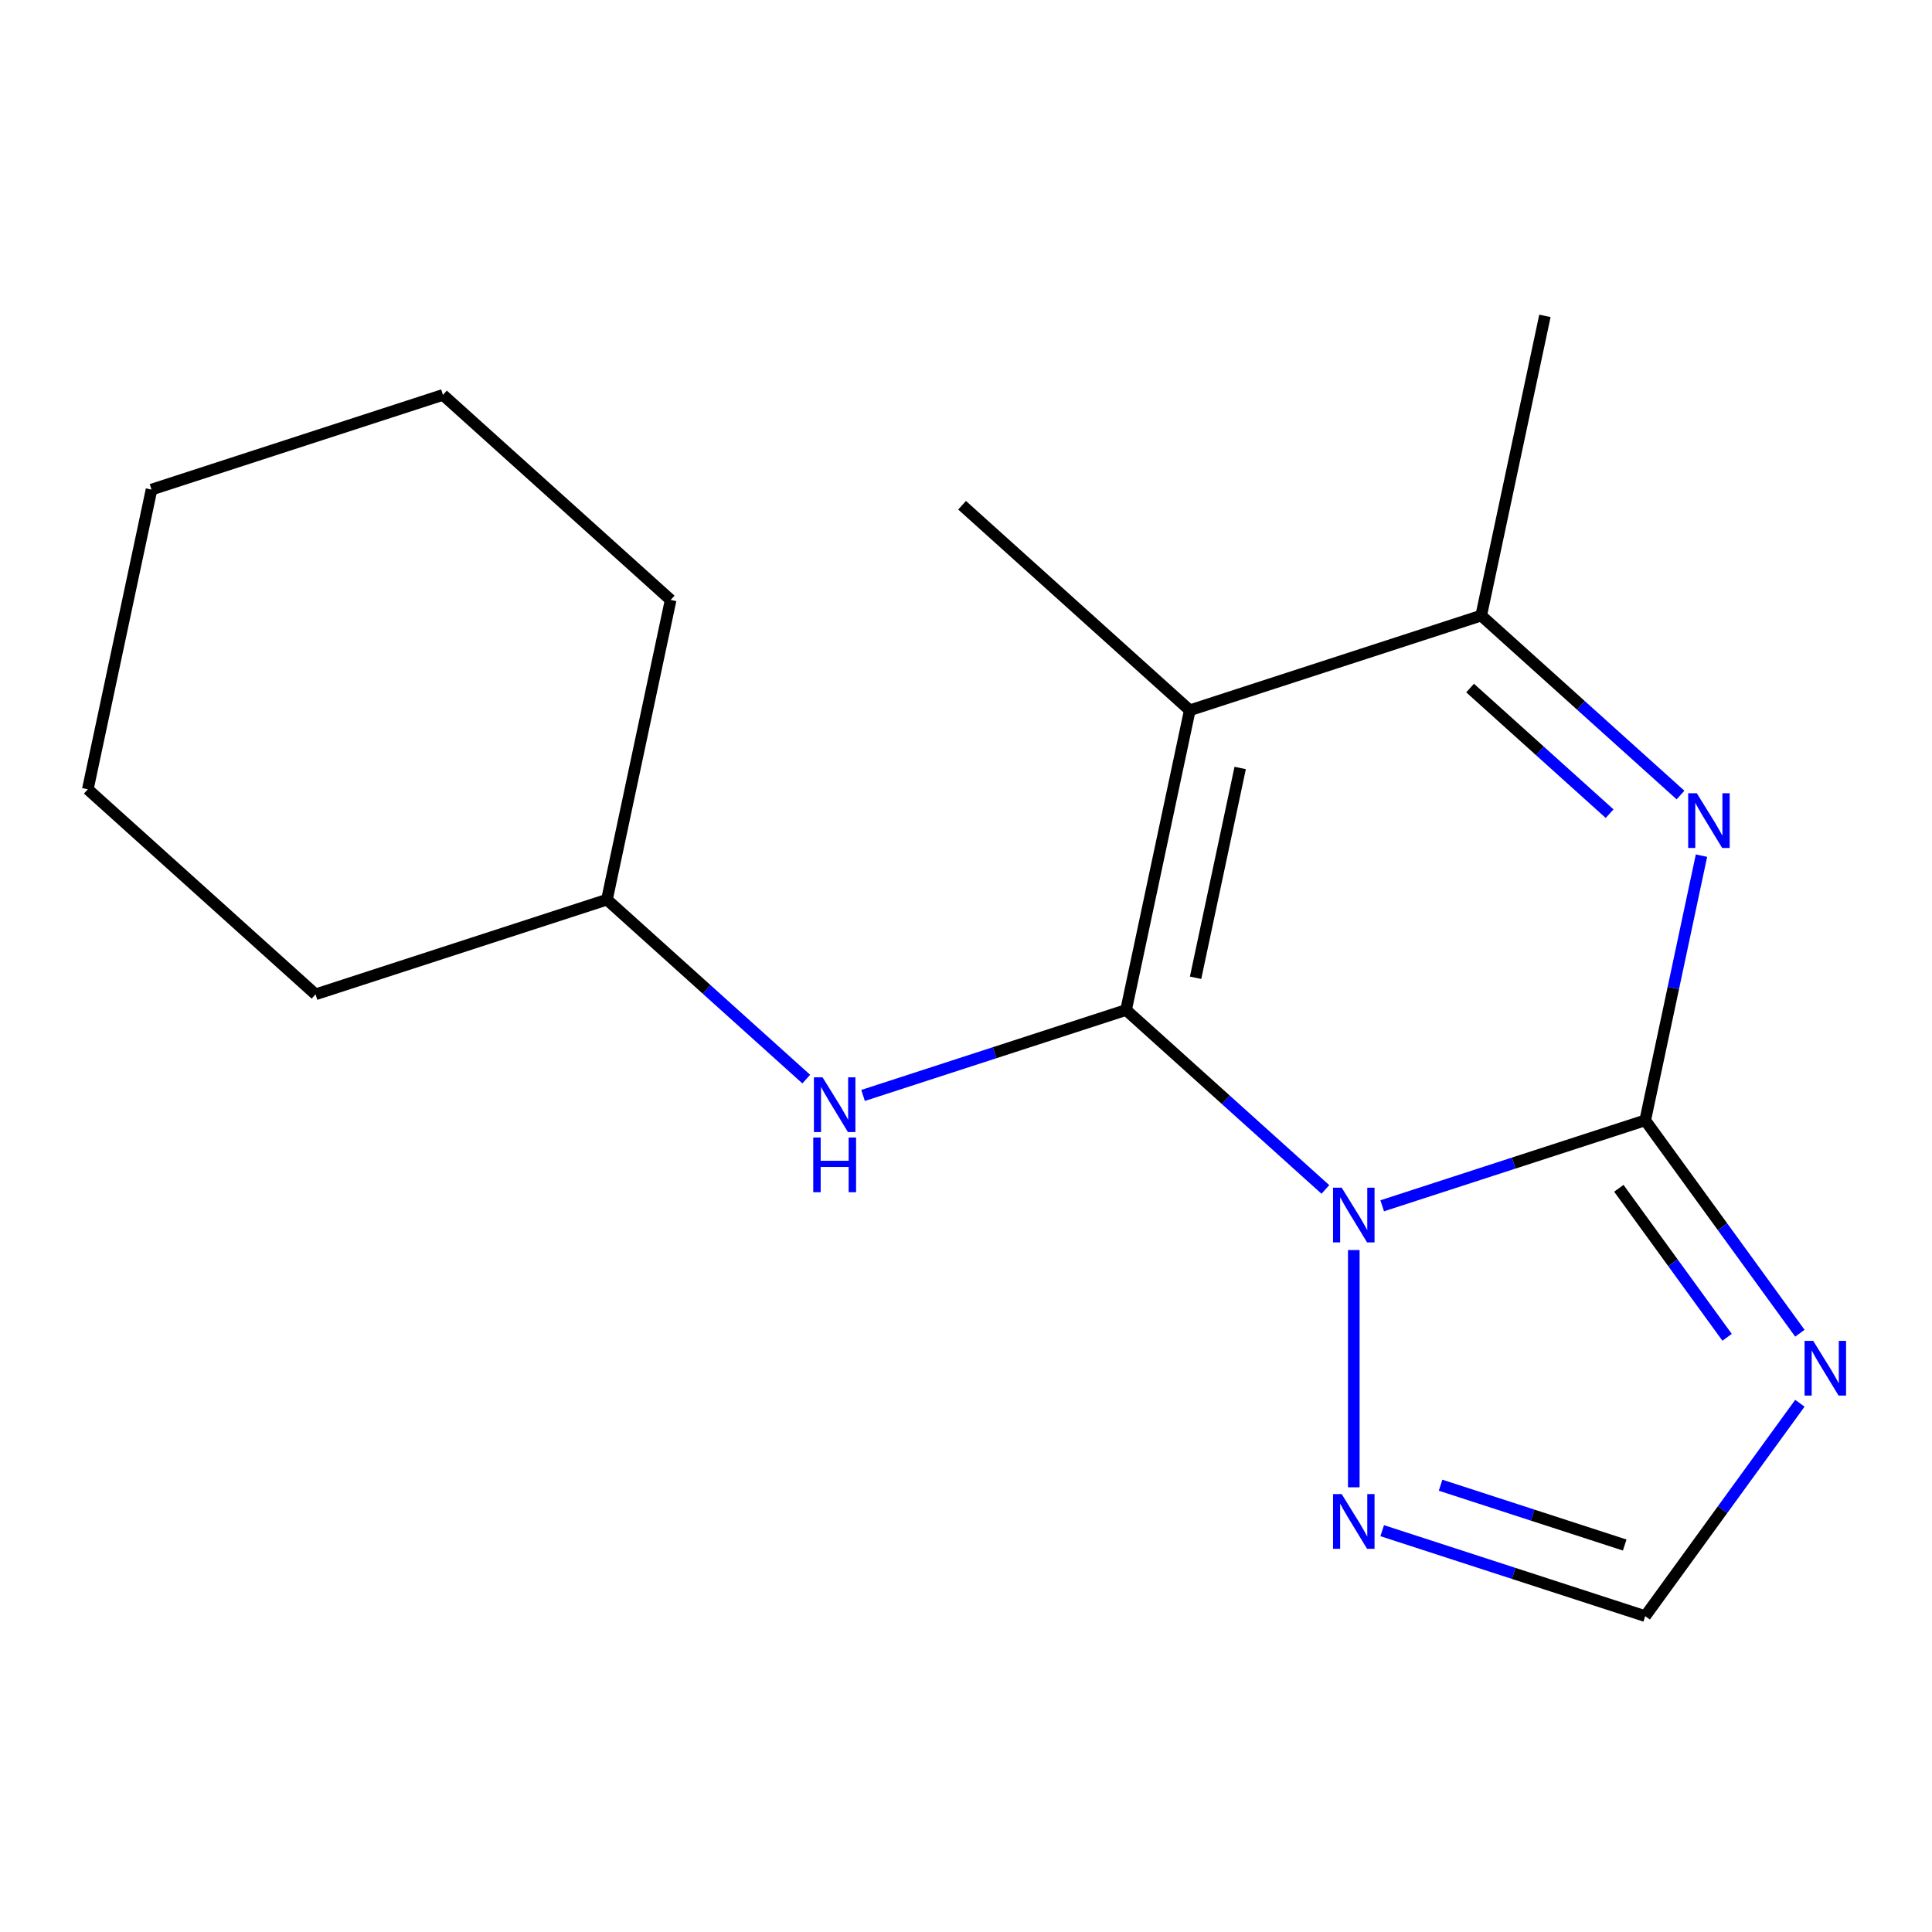 <?xml version='1.0' encoding='iso-8859-1'?>
<svg version='1.1' baseProfile='full'
              xmlns='http://www.w3.org/2000/svg'
                      xmlns:rdkit='http://www.rdkit.org/xml'
                      xmlns:xlink='http://www.w3.org/1999/xlink'
                  xml:space='preserve'
width='1000px' height='1000px' viewBox='0 0 1000 1000'>
<!-- END OF HEADER -->
<rect style='opacity:1.0;fill:#FFFFFF;stroke:none' width='1000' height='1000' x='0' y='0'> </rect>
<path class='bond-0' d='M 686.016,615.656 L 634.437,569.214' style='fill:none;fill-rule:evenodd;stroke:#0000FF;stroke-width:6px;stroke-linecap:butt;stroke-linejoin:miter;stroke-opacity:1' />
<path class='bond-0' d='M 634.437,569.214 L 582.858,522.772' style='fill:none;fill-rule:evenodd;stroke:#000000;stroke-width:6px;stroke-linecap:butt;stroke-linejoin:miter;stroke-opacity:1' />
<path class='bond-1' d='M 715.426,624.119 L 783.493,602.003' style='fill:none;fill-rule:evenodd;stroke:#0000FF;stroke-width:6px;stroke-linecap:butt;stroke-linejoin:miter;stroke-opacity:1' />
<path class='bond-1' d='M 783.493,602.003 L 851.56,579.887' style='fill:none;fill-rule:evenodd;stroke:#000000;stroke-width:6px;stroke-linecap:butt;stroke-linejoin:miter;stroke-opacity:1' />
<path class='bond-6' d='M 700.721,647.022 L 700.721,769.826' style='fill:none;fill-rule:evenodd;stroke:#0000FF;stroke-width:6px;stroke-linecap:butt;stroke-linejoin:miter;stroke-opacity:1' />
<path class='bond-2' d='M 582.858,522.772 L 615.833,367.637' style='fill:none;fill-rule:evenodd;stroke:#000000;stroke-width:6px;stroke-linecap:butt;stroke-linejoin:miter;stroke-opacity:1' />
<path class='bond-2' d='M 618.831,506.097 L 641.914,397.503' style='fill:none;fill-rule:evenodd;stroke:#000000;stroke-width:6px;stroke-linecap:butt;stroke-linejoin:miter;stroke-opacity:1' />
<path class='bond-7' d='M 582.858,522.772 L 514.791,544.888' style='fill:none;fill-rule:evenodd;stroke:#000000;stroke-width:6px;stroke-linecap:butt;stroke-linejoin:miter;stroke-opacity:1' />
<path class='bond-7' d='M 514.791,544.888 L 446.725,567.005' style='fill:none;fill-rule:evenodd;stroke:#0000FF;stroke-width:6px;stroke-linecap:butt;stroke-linejoin:miter;stroke-opacity:1' />
<path class='bond-3' d='M 851.56,579.887 L 866.121,511.382' style='fill:none;fill-rule:evenodd;stroke:#000000;stroke-width:6px;stroke-linecap:butt;stroke-linejoin:miter;stroke-opacity:1' />
<path class='bond-3' d='M 866.121,511.382 L 880.682,442.877' style='fill:none;fill-rule:evenodd;stroke:#0000FF;stroke-width:6px;stroke-linecap:butt;stroke-linejoin:miter;stroke-opacity:1' />
<path class='bond-4' d='M 851.56,579.887 L 891.587,634.979' style='fill:none;fill-rule:evenodd;stroke:#000000;stroke-width:6px;stroke-linecap:butt;stroke-linejoin:miter;stroke-opacity:1' />
<path class='bond-4' d='M 891.587,634.979 L 931.614,690.072' style='fill:none;fill-rule:evenodd;stroke:#0000FF;stroke-width:6px;stroke-linecap:butt;stroke-linejoin:miter;stroke-opacity:1' />
<path class='bond-4' d='M 837.906,615.059 L 865.925,653.624' style='fill:none;fill-rule:evenodd;stroke:#000000;stroke-width:6px;stroke-linecap:butt;stroke-linejoin:miter;stroke-opacity:1' />
<path class='bond-4' d='M 865.925,653.624 L 893.944,692.189' style='fill:none;fill-rule:evenodd;stroke:#0000FF;stroke-width:6px;stroke-linecap:butt;stroke-linejoin:miter;stroke-opacity:1' />
<path class='bond-9' d='M 615.833,367.637 L 497.97,261.513' style='fill:none;fill-rule:evenodd;stroke:#000000;stroke-width:6px;stroke-linecap:butt;stroke-linejoin:miter;stroke-opacity:1' />
<path class='bond-18' d='M 615.833,367.637 L 766.671,318.627' style='fill:none;fill-rule:evenodd;stroke:#000000;stroke-width:6px;stroke-linecap:butt;stroke-linejoin:miter;stroke-opacity:1' />
<path class='bond-5' d='M 869.83,411.511 L 818.25,365.069' style='fill:none;fill-rule:evenodd;stroke:#0000FF;stroke-width:6px;stroke-linecap:butt;stroke-linejoin:miter;stroke-opacity:1' />
<path class='bond-5' d='M 818.25,365.069 L 766.671,318.627' style='fill:none;fill-rule:evenodd;stroke:#000000;stroke-width:6px;stroke-linecap:butt;stroke-linejoin:miter;stroke-opacity:1' />
<path class='bond-5' d='M 833.131,421.151 L 797.026,388.642' style='fill:none;fill-rule:evenodd;stroke:#0000FF;stroke-width:6px;stroke-linecap:butt;stroke-linejoin:miter;stroke-opacity:1' />
<path class='bond-5' d='M 797.026,388.642 L 760.92,356.132' style='fill:none;fill-rule:evenodd;stroke:#000000;stroke-width:6px;stroke-linecap:butt;stroke-linejoin:miter;stroke-opacity:1' />
<path class='bond-17' d='M 931.614,726.322 L 891.587,781.415' style='fill:none;fill-rule:evenodd;stroke:#0000FF;stroke-width:6px;stroke-linecap:butt;stroke-linejoin:miter;stroke-opacity:1' />
<path class='bond-17' d='M 891.587,781.415 L 851.56,836.508' style='fill:none;fill-rule:evenodd;stroke:#000000;stroke-width:6px;stroke-linecap:butt;stroke-linejoin:miter;stroke-opacity:1' />
<path class='bond-11' d='M 766.671,318.627 L 799.646,163.492' style='fill:none;fill-rule:evenodd;stroke:#000000;stroke-width:6px;stroke-linecap:butt;stroke-linejoin:miter;stroke-opacity:1' />
<path class='bond-8' d='M 715.426,792.276 L 783.493,814.392' style='fill:none;fill-rule:evenodd;stroke:#0000FF;stroke-width:6px;stroke-linecap:butt;stroke-linejoin:miter;stroke-opacity:1' />
<path class='bond-8' d='M 783.493,814.392 L 851.56,836.508' style='fill:none;fill-rule:evenodd;stroke:#000000;stroke-width:6px;stroke-linecap:butt;stroke-linejoin:miter;stroke-opacity:1' />
<path class='bond-8' d='M 745.648,768.743 L 793.295,784.224' style='fill:none;fill-rule:evenodd;stroke:#0000FF;stroke-width:6px;stroke-linecap:butt;stroke-linejoin:miter;stroke-opacity:1' />
<path class='bond-8' d='M 793.295,784.224 L 840.942,799.706' style='fill:none;fill-rule:evenodd;stroke:#000000;stroke-width:6px;stroke-linecap:butt;stroke-linejoin:miter;stroke-opacity:1' />
<path class='bond-10' d='M 417.315,558.542 L 365.735,512.1' style='fill:none;fill-rule:evenodd;stroke:#0000FF;stroke-width:6px;stroke-linecap:butt;stroke-linejoin:miter;stroke-opacity:1' />
<path class='bond-10' d='M 365.735,512.1 L 314.156,465.658' style='fill:none;fill-rule:evenodd;stroke:#000000;stroke-width:6px;stroke-linecap:butt;stroke-linejoin:miter;stroke-opacity:1' />
<path class='bond-12' d='M 314.156,465.658 L 347.131,310.523' style='fill:none;fill-rule:evenodd;stroke:#000000;stroke-width:6px;stroke-linecap:butt;stroke-linejoin:miter;stroke-opacity:1' />
<path class='bond-13' d='M 314.156,465.658 L 163.318,514.668' style='fill:none;fill-rule:evenodd;stroke:#000000;stroke-width:6px;stroke-linecap:butt;stroke-linejoin:miter;stroke-opacity:1' />
<path class='bond-14' d='M 347.131,310.523 L 229.268,204.398' style='fill:none;fill-rule:evenodd;stroke:#000000;stroke-width:6px;stroke-linecap:butt;stroke-linejoin:miter;stroke-opacity:1' />
<path class='bond-15' d='M 163.318,514.668 L 45.455,408.544' style='fill:none;fill-rule:evenodd;stroke:#000000;stroke-width:6px;stroke-linecap:butt;stroke-linejoin:miter;stroke-opacity:1' />
<path class='bond-19' d='M 229.268,204.398 L 78.43,253.409' style='fill:none;fill-rule:evenodd;stroke:#000000;stroke-width:6px;stroke-linecap:butt;stroke-linejoin:miter;stroke-opacity:1' />
<path class='bond-16' d='M 45.455,408.544 L 78.43,253.409' style='fill:none;fill-rule:evenodd;stroke:#000000;stroke-width:6px;stroke-linecap:butt;stroke-linejoin:miter;stroke-opacity:1' />
<path  class='atom-0' d='M 694.461 614.737
L 703.741 629.737
Q 704.661 631.217, 706.141 633.897
Q 707.621 636.577, 707.701 636.737
L 707.701 614.737
L 711.461 614.737
L 711.461 643.057
L 707.581 643.057
L 697.621 626.657
Q 696.461 624.737, 695.221 622.537
Q 694.021 620.337, 693.661 619.657
L 693.661 643.057
L 689.981 643.057
L 689.981 614.737
L 694.461 614.737
' fill='#0000FF'/>
<path  class='atom-4' d='M 878.275 410.592
L 887.555 425.592
Q 888.475 427.072, 889.955 429.752
Q 891.435 432.432, 891.515 432.592
L 891.515 410.592
L 895.275 410.592
L 895.275 438.912
L 891.395 438.912
L 881.435 422.512
Q 880.275 420.592, 879.035 418.392
Q 877.835 416.192, 877.475 415.512
L 877.475 438.912
L 873.795 438.912
L 873.795 410.592
L 878.275 410.592
' fill='#0000FF'/>
<path  class='atom-5' d='M 938.523 694.037
L 947.803 709.037
Q 948.723 710.517, 950.203 713.197
Q 951.683 715.877, 951.763 716.037
L 951.763 694.037
L 955.523 694.037
L 955.523 722.357
L 951.643 722.357
L 941.683 705.957
Q 940.523 704.037, 939.283 701.837
Q 938.083 699.637, 937.723 698.957
L 937.723 722.357
L 934.043 722.357
L 934.043 694.037
L 938.523 694.037
' fill='#0000FF'/>
<path  class='atom-7' d='M 694.461 773.338
L 703.741 788.338
Q 704.661 789.818, 706.141 792.498
Q 707.621 795.178, 707.701 795.338
L 707.701 773.338
L 711.461 773.338
L 711.461 801.658
L 707.581 801.658
L 697.621 785.258
Q 696.461 783.338, 695.221 781.138
Q 694.021 778.938, 693.661 778.258
L 693.661 801.658
L 689.981 801.658
L 689.981 773.338
L 694.461 773.338
' fill='#0000FF'/>
<path  class='atom-8' d='M 425.76 557.623
L 435.04 572.623
Q 435.96 574.103, 437.44 576.783
Q 438.92 579.463, 439 579.623
L 439 557.623
L 442.76 557.623
L 442.76 585.943
L 438.88 585.943
L 428.92 569.543
Q 427.76 567.623, 426.52 565.423
Q 425.32 563.223, 424.96 562.543
L 424.96 585.943
L 421.28 585.943
L 421.28 557.623
L 425.76 557.623
' fill='#0000FF'/>
<path  class='atom-8' d='M 420.94 588.775
L 424.78 588.775
L 424.78 600.815
L 439.26 600.815
L 439.26 588.775
L 443.1 588.775
L 443.1 617.095
L 439.26 617.095
L 439.26 604.015
L 424.78 604.015
L 424.78 617.095
L 420.94 617.095
L 420.94 588.775
' fill='#0000FF'/>
</svg>
